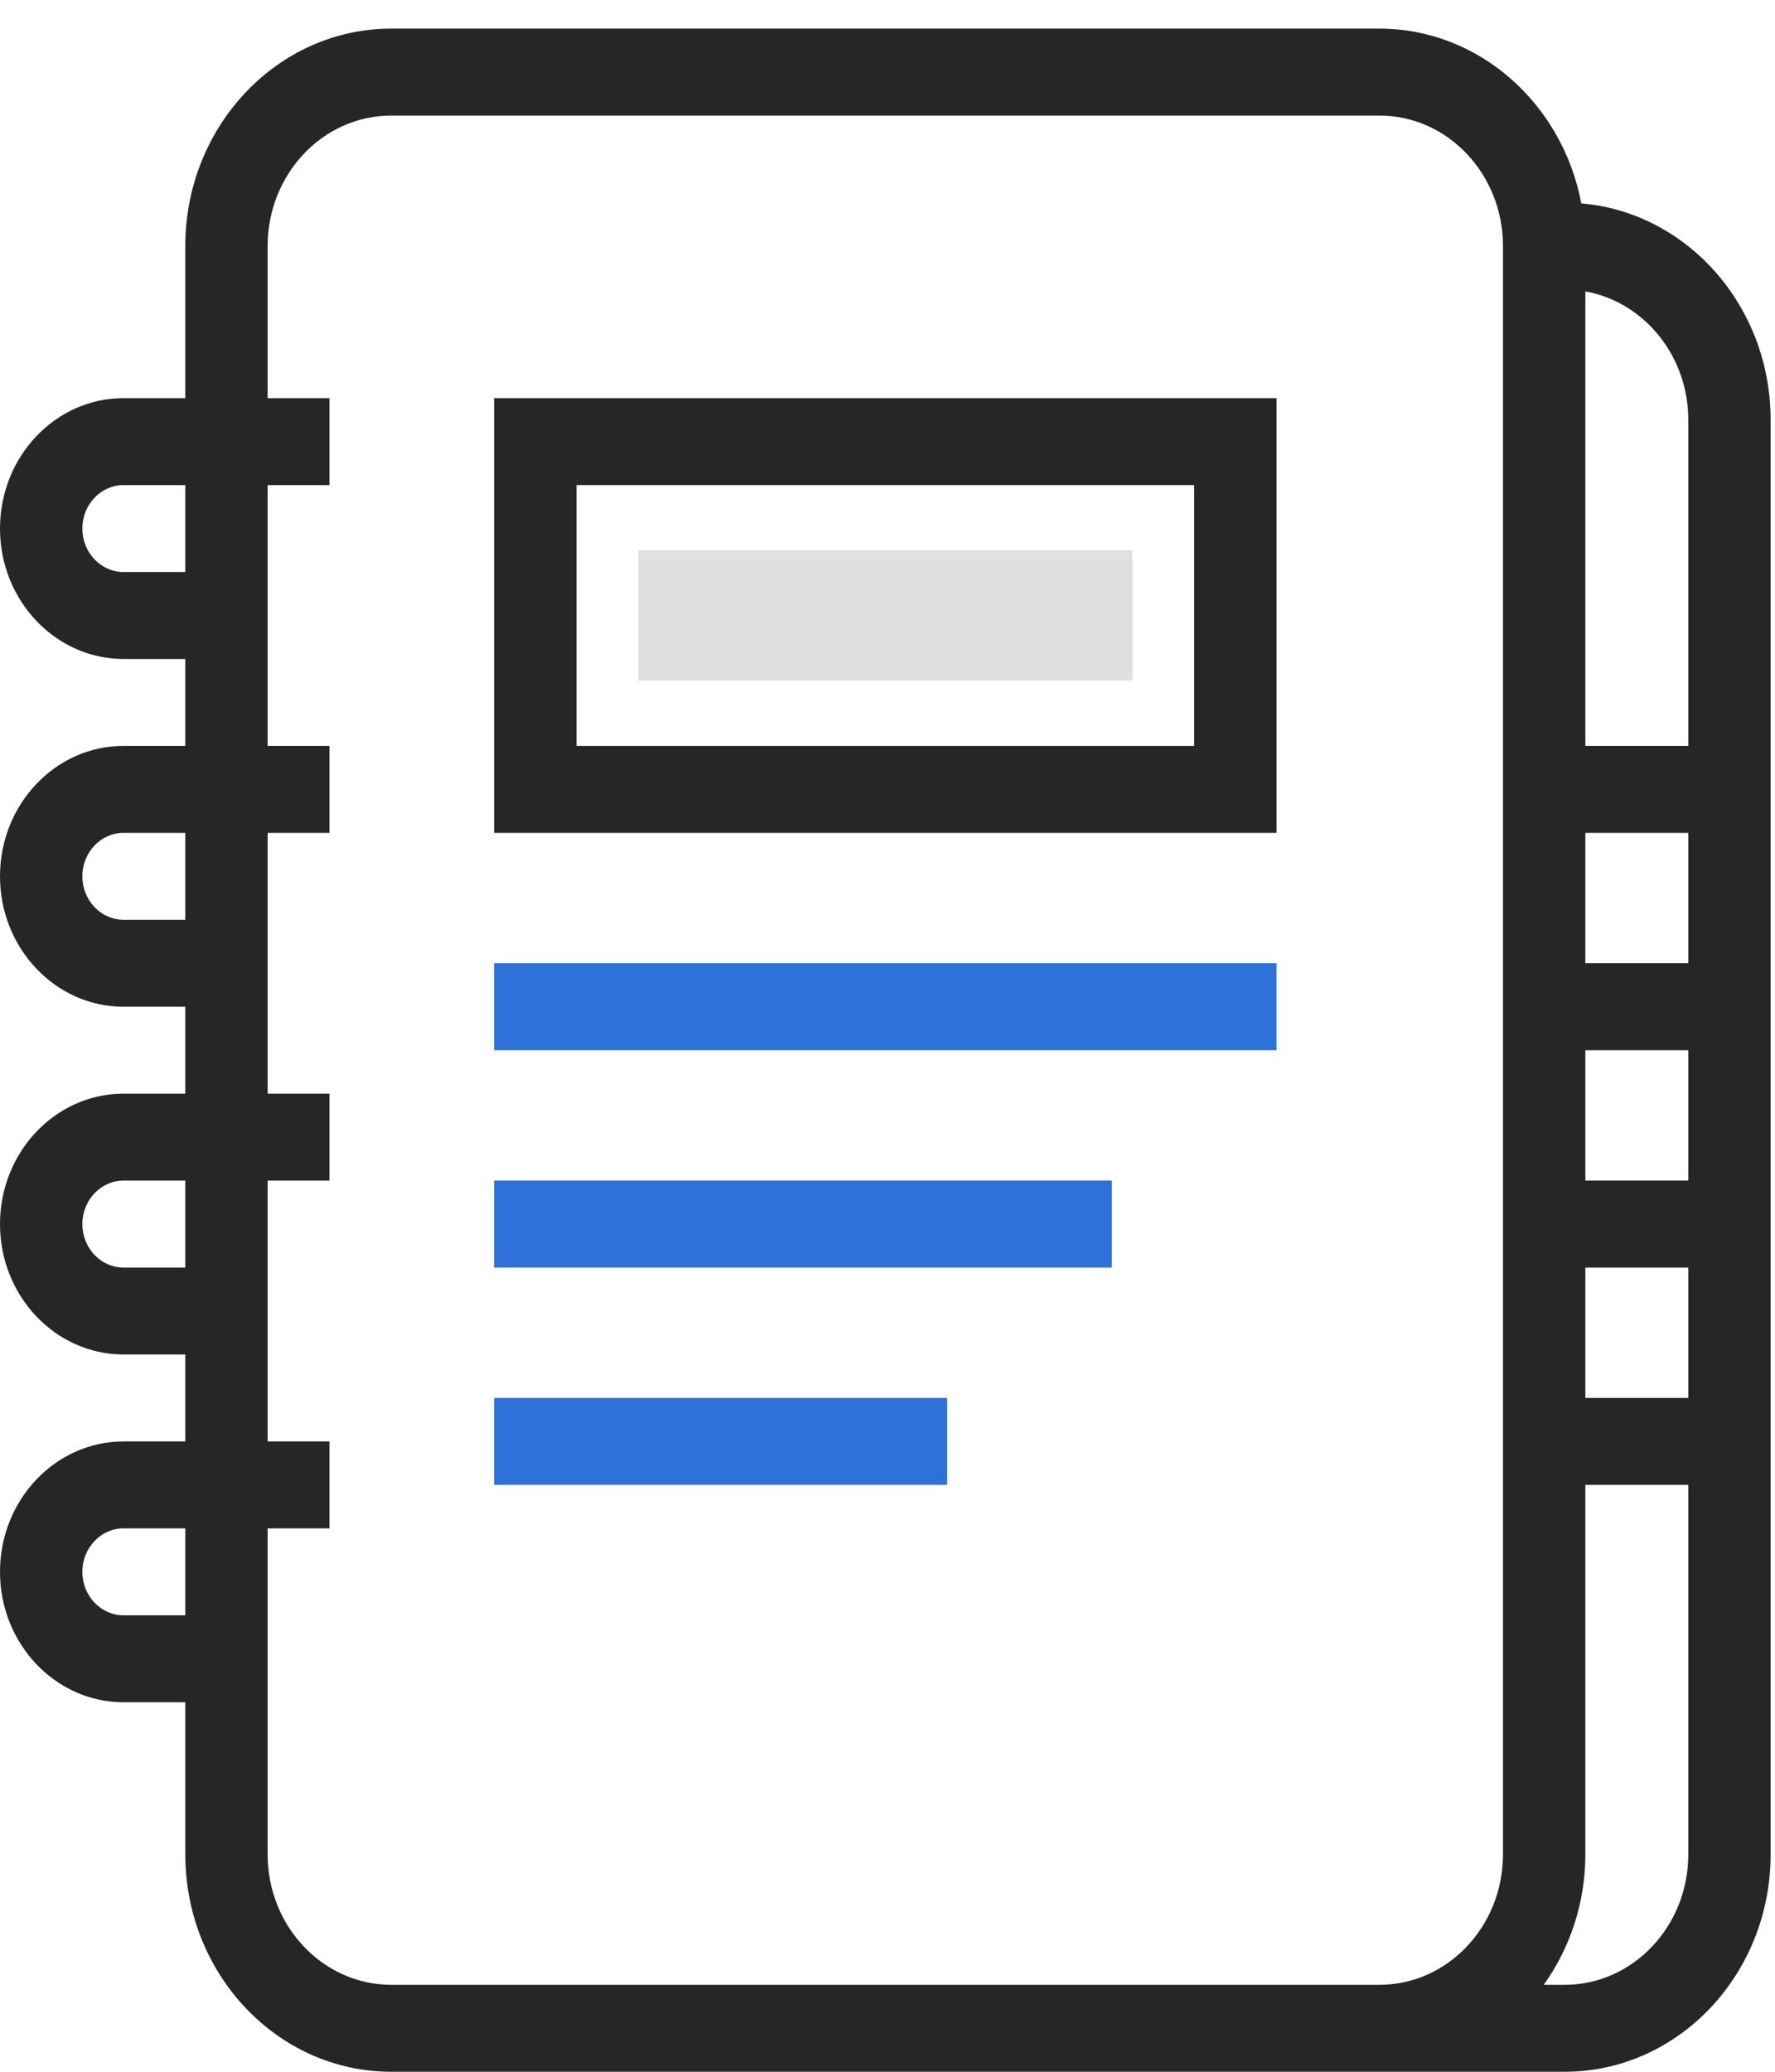 <?xml version="1.0" encoding="UTF-8"?> <svg xmlns="http://www.w3.org/2000/svg" width="60" height="70" viewBox="0 0 60 70" fill="none"> <path d="M38.278 22.999H21.575V18.593H38.278V22.999Z" fill="#E0E0E0"></path> <path d="M16.703 35.484H43.15V32.546H16.703V35.484Z" fill="#2D71D9"></path> <path d="M16.703 42.828H37.582V39.89H16.703V42.828Z" fill="#2D71D9"></path> <path d="M16.703 50.171H32.014V47.234H16.703V50.171Z" fill="#2D71D9"></path> <path d="M53.589 25.202V9.846C55.56 10.198 57.069 12.007 57.069 14.186V25.202H53.589ZM57.069 39.89H53.589V35.484H57.069V39.89ZM57.069 62.656C57.069 65.086 55.196 67.062 52.893 67.062H52.184C53.061 65.833 53.589 64.31 53.589 62.656V50.171H57.069V62.656ZM43.845 67.062H13.223C10.92 67.062 9.047 65.086 9.047 62.656V51.64H11.135V48.703H9.047V39.89H11.135V36.952H9.047V28.14H11.135V25.202H9.047V16.39H11.135V13.452H9.047V8.311C9.047 5.881 10.92 3.905 13.223 3.905H46.629C48.932 3.905 50.805 5.881 50.805 8.311V62.656C50.805 65.086 48.932 67.062 46.629 67.062H43.845ZM4.176 54.578C3.408 54.578 2.784 53.919 2.784 53.109C2.784 52.299 3.408 51.64 4.176 51.64H6.264V54.578H4.176ZM4.176 42.828C3.408 42.828 2.784 42.169 2.784 41.359C2.784 40.549 3.408 39.89 4.176 39.89H6.264V42.828H4.176ZM4.176 31.077C3.408 31.077 2.784 30.419 2.784 29.608C2.784 28.799 3.408 28.14 4.176 28.14H6.264V31.077H4.176ZM4.176 19.327C3.408 19.327 2.784 18.668 2.784 17.858C2.784 17.048 3.408 16.39 4.176 16.39H6.264V19.327H4.176ZM53.589 42.828H57.069V47.234H53.589V42.828ZM53.589 28.14H57.069V32.546H53.589V28.14ZM53.453 6.872C52.817 3.51 50 0.967 46.629 0.967H13.223C9.386 0.967 6.264 4.262 6.264 8.311V13.452H4.176C1.873 13.452 0 15.428 0 17.858C0 20.288 1.873 22.265 4.176 22.265H6.264V25.202H4.176C1.873 25.202 0 27.178 0 29.608C0 32.039 1.873 34.015 4.176 34.015H6.264V36.952H4.176C1.873 36.952 0 38.929 0 41.359C0 43.789 1.873 45.765 4.176 45.765H6.264V48.703H4.176C1.873 48.703 0 50.679 0 53.109C0 55.539 1.873 57.515 4.176 57.515H6.264V62.656C6.264 66.706 9.386 70 13.223 70H43.845H46.629H52.893C56.73 70 59.852 66.706 59.852 62.656V50.171V39.89V35.484V25.202V14.186C59.852 10.337 57.029 7.175 53.453 6.872Z" fill="#262626"></path> <path d="M19.487 16.389H40.366V25.202H19.487V16.389ZM16.703 28.14H43.15V13.452H16.703V28.14Z" fill="#262626"></path> </svg> 